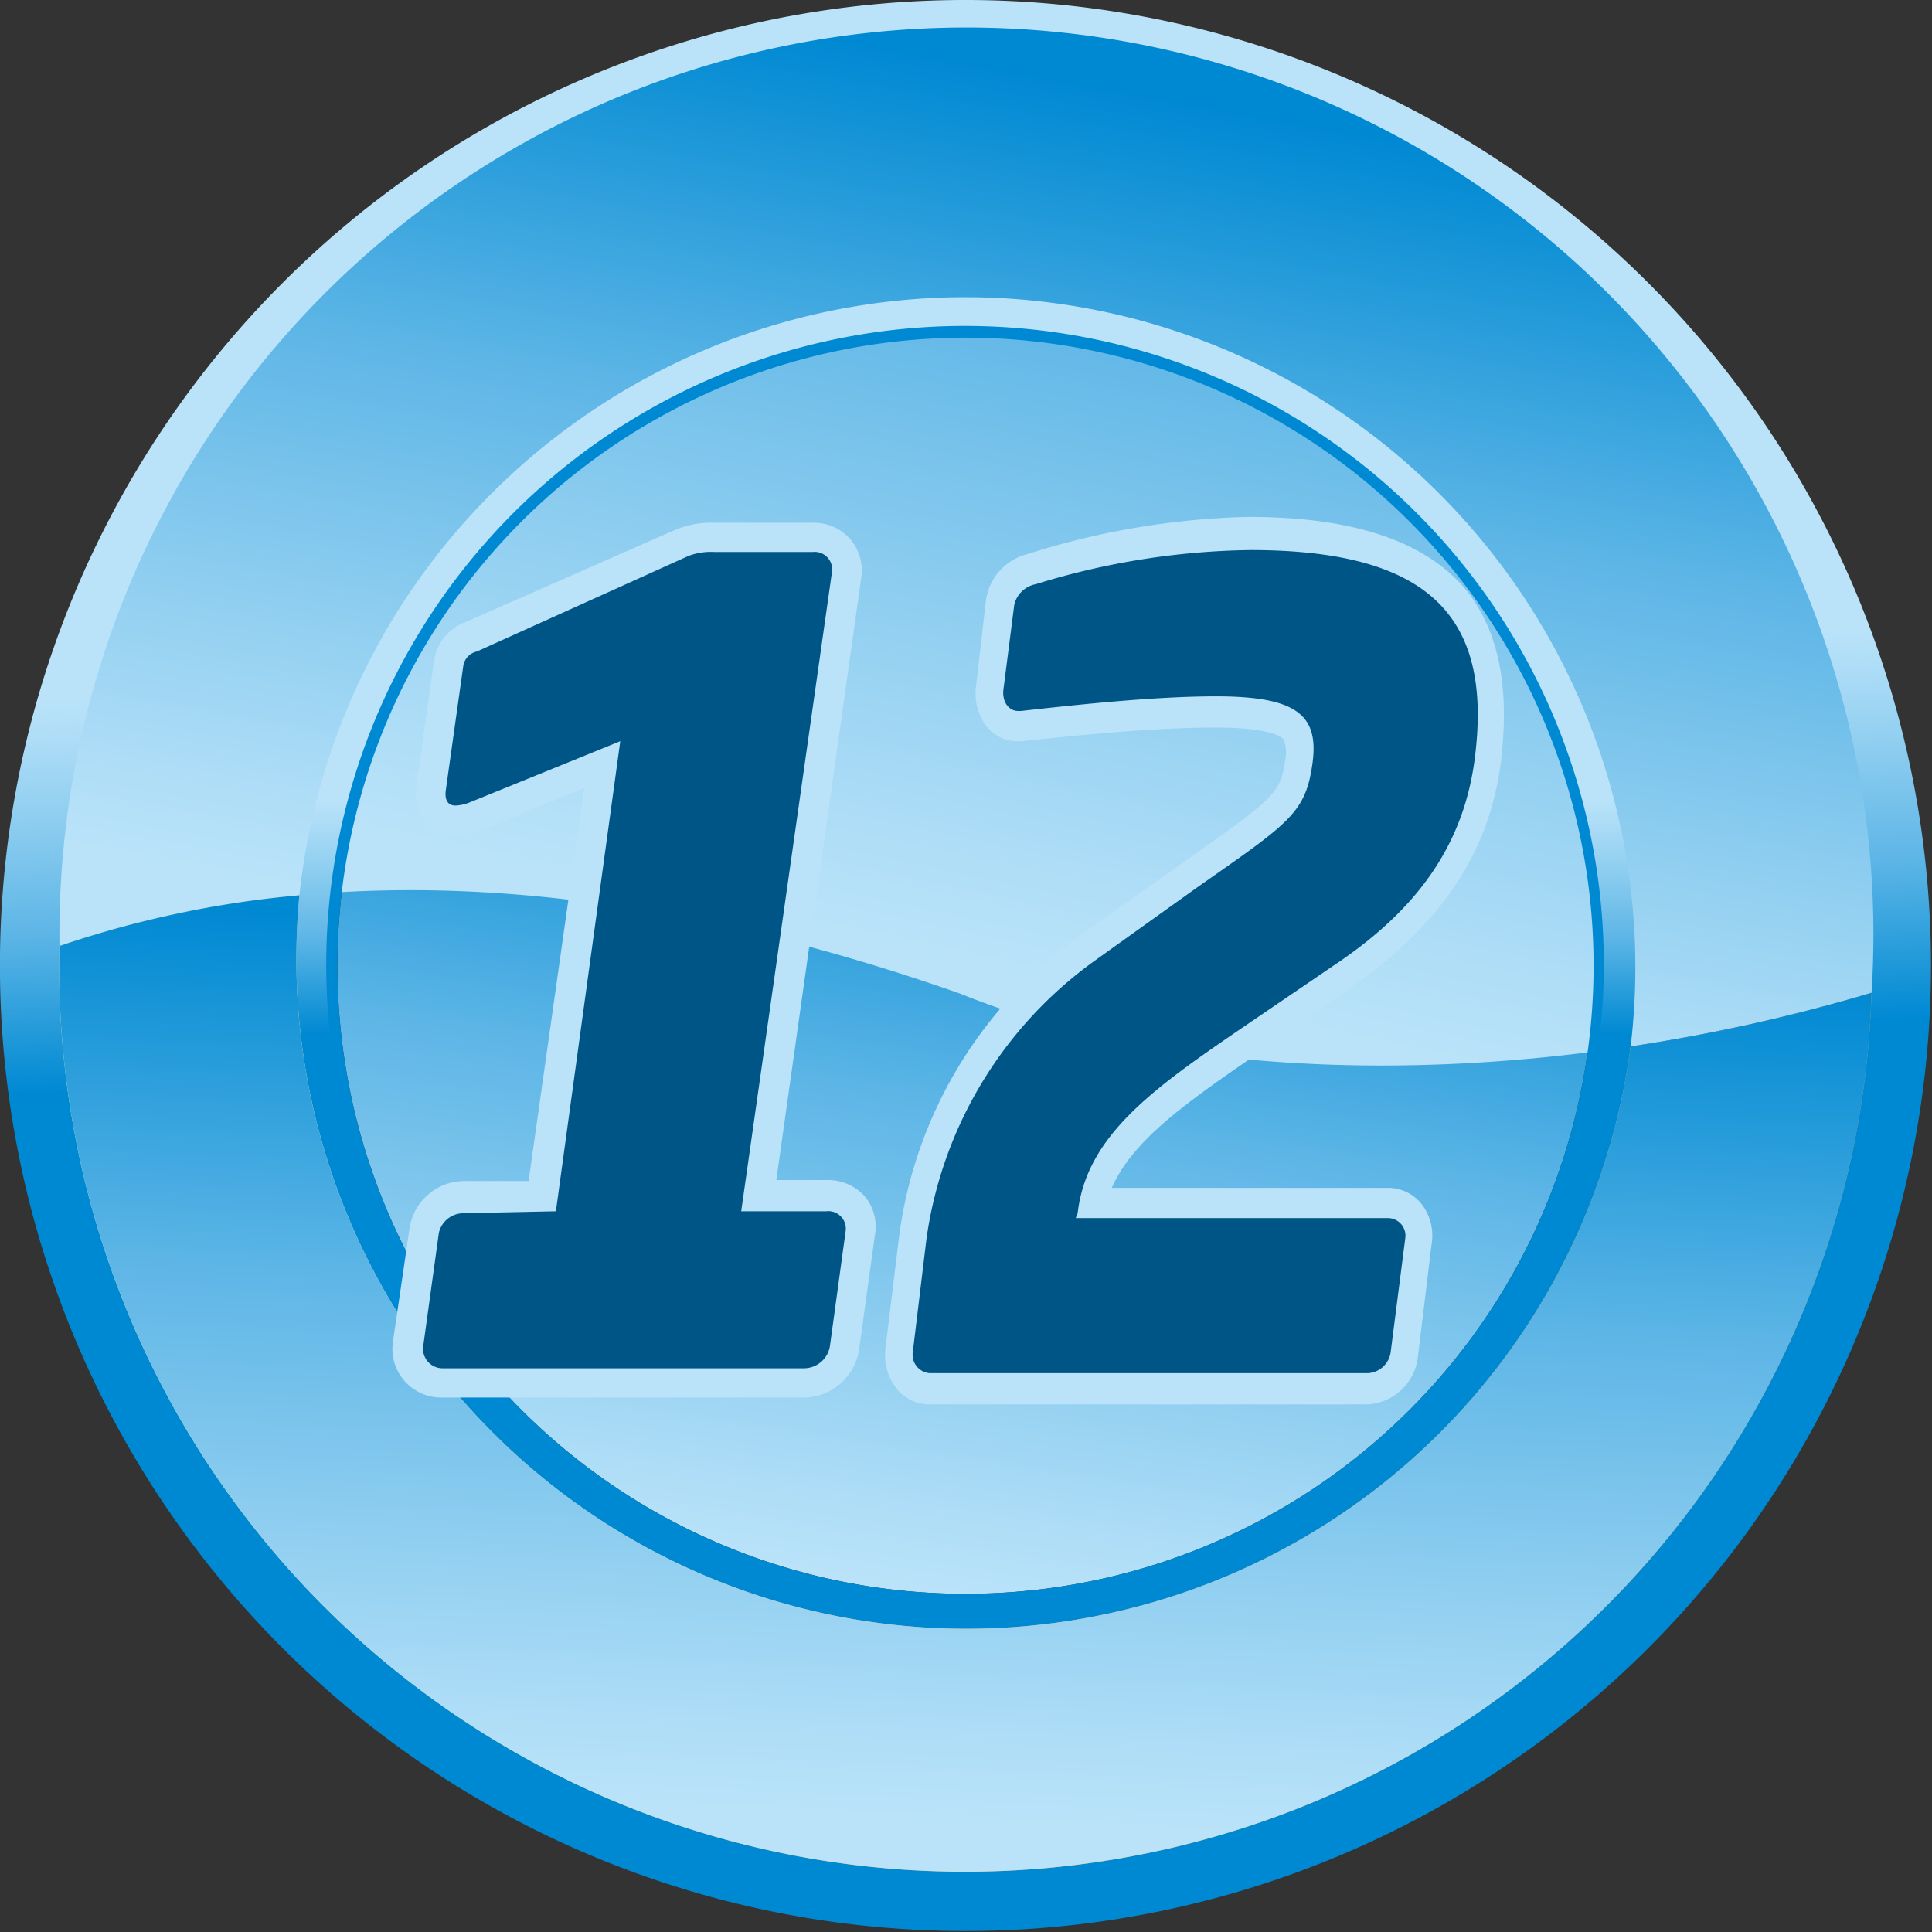 <svg xmlns="http://www.w3.org/2000/svg" xmlns:xlink="http://www.w3.org/1999/xlink" viewBox="0 0 198.1 198.1">
  <rect x="0" y="0" width="198.1" height="198.1" fill="#333333" stroke="none"/>
  <defs>
    <style>
      .cls-5{fill:url(#linear-gradient-4)}.cls-11{fill:#005587}
    </style>
    <linearGradient id="linear-gradient" x1="89.3" x2="102" y1="162.4" y2="79.7" gradientUnits="userSpaceOnUse">
      <stop offset="0" stop-color="#bae3f9"/>
      <stop offset=".1" stop-color="#aeddf7"/>
      <stop offset=".3" stop-color="#8fcef0"/>
      <stop offset=".6" stop-color="#5cb5e6"/>
      <stop offset=".9" stop-color="#1694d7"/>
      <stop offset="1" stop-color="#0089d3"/>
    </linearGradient>
    <linearGradient id="linear-gradient-2" x1="99" x2="123" y1="98.5" y2="-14.2" xlink:href="#linear-gradient"/>
    <linearGradient id="linear-gradient-3" x1="138.8" x2="130.9" y1="-63.6" y2="-31.4" xlink:href="#linear-gradient"/>
    <linearGradient id="linear-gradient-4" x1="99" x2="99" y1="81.8" y2="106" xlink:href="#linear-gradient"/>
    <linearGradient id="linear-gradient-5" x1="97.8" x2="99.4" y1="68" y2="108.3" xlink:href="#linear-gradient"/>
    <linearGradient id="linear-gradient-6" x1="97.7" x2="114.7" y1="103.3" y2="9.3" xlink:href="#linear-gradient"/>
    <linearGradient id="linear-gradient-7" x1="144.3" x2="5.8" y1="179.7" y2="-17.8" gradientUnits="userSpaceOnUse">
      <stop offset="0" stop-color="#c38a27"/>
      <stop offset=".4" stop-color="#fadea0"/>
      <stop offset=".6" stop-color="#faf2ac"/>
      <stop offset=".7" stop-color="#fadea0"/>
      <stop offset="1" stop-color="#af6221"/>
    </linearGradient>
    <linearGradient id="linear-gradient-8" x1="94.7" x2="99.2" y1="186.7" y2="97.2" xlink:href="#linear-gradient"/>
    <linearGradient id="linear-gradient-9" x1="45.3" x2="28.8" y1="232" y2="333.2" xlink:href="#linear-gradient"/>
    <linearGradient id="linear-gradient-10" x1="101.4" x2="84.8" y1="234.4" y2="336.5" xlink:href="#linear-gradient"/>
  </defs>
  <g style="isolation:isolate">
    <path fill="url(#linear-gradient)" d="M53.5 144.6a64.4 64.4 0 1 1 91 0 64.4 64.4 0 0 1-91 0z"/>
    <path fill="url(#linear-gradient-2)" d="M147.6 50.5A68.7 68.7 0 0 0 30.7 91.8c18.1-1.7 40.5.5 67.8 10.1 18 7.3 42.8 9.3 68.7 5.4a68.6 68.6 0 0 0-19.6-56.8z"/>
    <path fill="url(#linear-gradient-3)" d="M161.9 36.2a88.9 88.9 0 1 0 0 125.7 88.9 88.9 0 0 0 0-125.7zM53.5 144.6a64.4 64.4 0 1 1 91 0 64.4 64.4 0 0 1-91 0z"/>
    <path d="M163 35.1a90.4 90.4 0 1 0 0 127.8 90.3 90.3 0 0 0 0-127.8zM52.7 145.3a65.5 65.5 0 1 1 92.5 0 65.5 65.5 0 0 1-92.5 0z" class="cls-5"/>
    <path fill="url(#linear-gradient-5)" d="M169 29a99 99 0 1 0 0 140 99 99 0 0 0 0-140zM47.4 150.8a73.2 73.2 0 1 1 103.5 0 73.2 73.2 0 0 1-103.5 0z"/>
    <path fill="url(#linear-gradient-6)" d="M50.5 50.5a68.7 68.7 0 0 1 116.7 56.8 180.7 180.7 0 0 0 24.7-5.5A93 93 0 1 0 6.1 97a105.3 105.3 0 0 1 24.6-5.2 68.4 68.4 0 0 1 19.8-41.3z"/>
    <path fill="url(#linear-gradient-7)" d="M33.3 164.8a93 93 0 0 0 158.6-63 180.7 180.7 0 0 1-24.7 5.5A68.7 68.7 0 0 1 30.7 91.8 105.3 105.3 0 0 0 6.1 97a92.7 92.7 0 0 0 27.2 67.8z"/>
    <path fill="url(#linear-gradient-8)" d="M33.3 164.8a93 93 0 0 0 158.6-63 180.7 180.7 0 0 1-24.7 5.5A68.7 68.7 0 0 1 30.7 91.8 105.3 105.3 0 0 0 6.1 97a92.7 92.7 0 0 0 27.2 67.8z"/>
    <path d="M163 35.1a90.4 90.4 0 1 0 0 127.8 90.3 90.3 0 0 0 0-127.8zm-1.7 126.2a88 88 0 1 1 0-124.5 88 88 0 0 1 0 124.5z" class="cls-5"/>
    <path fill="url(#linear-gradient-9)" style="mix-blend-mode:screen" d="M45.3 143.3a5 5 0 0 1-5-5.8l1.7-11.6a5.7 5.7 0 0 1 5.6-4.8h6.6l5.7-40.3-10.5 4.3a7.3 7.3 0 0 1-2.6.5 4.1 4.1 0 0 1-3.1-1.3 4.5 4.5 0 0 1-1-3.7l1.8-12.8a5 5 0 0 1 3.2-4l21.6-9.5a9.5 9.5 0 0 1 4-.7h10a5 5 0 0 1 3.9 1.7 5 5 0 0 1 1.1 4L79.6 121h5.1a5.1 5.1 0 0 1 4 1.7 4.9 4.9 0 0 1 1 4l-1.6 11.6a5.8 5.8 0 0 1-5.6 5z"/>
    <path d="M57 124.2L63.6 76l-15.5 6.3a4.3 4.3 0 0 1-1.4.3c-.8 0-1.1-.6-1-1.5l1.8-12.8a1.8 1.8 0 0 1 1.4-1.5L70.6 57a6.5 6.5 0 0 1 2.7-.4h10a1.8 1.8 0 0 1 2 2.1L76 124.2h8.7a1.8 1.8 0 0 1 2 2.1L85.1 138a2.7 2.7 0 0 1-2.6 2.3H45.3a2 2 0 0 1-1.9-2.3l1.6-11.6a2.6 2.6 0 0 1 2.5-2z" class="cls-11"/>
    <path fill="url(#linear-gradient-10)" style="mix-blend-mode:screen" d="M95.3 144a4.3 4.3 0 0 1-3.5-1.8 5.5 5.5 0 0 1-1-4l1.4-11.5a45 45 0 0 1 18.6-30.8l10.3-7.3 1.4-1c8.5-6 8.8-6.4 9.3-9.8a3.4 3.4 0 0 0-.2-2c-.3-.3-1.5-1.2-7-1.2-5.9 0-13.3.7-19.8 1.4h-.5a4 4 0 0 1-3.2-1.6 5.6 5.6 0 0 1-1-4.2l1-8.7a5.7 5.7 0 0 1 4.3-4.7A80.5 80.5 0 0 1 128 53c11 0 18.4 2.6 22.5 7.7 3.2 4.2 4.3 9.8 3.4 17.4-1.2 9.4-6.2 16.8-15.6 23.3L129 108c-7.6 5.2-12.9 9-15 13.8h28.3a4.4 4.4 0 0 1 3.5 1.7 5.3 5.3 0 0 1 1 4l-1.4 11.5a5.5 5.5 0 0 1-5.1 5z"/>
    <path d="M136.9 98.9l-9.4 6.4c-9.4 6.4-16.1 11.2-17 19.1l-.2.5h32a1.8 1.8 0 0 1 1.8 2l-1.5 11.7a2.5 2.5 0 0 1-2.3 2.2h-45a1.9 1.9 0 0 1-1.7-2.2L95 127a42.3 42.3 0 0 1 17.4-28.6l10.2-7.3c9.7-6.8 11.3-7.7 12-13 .6-4.8-1.7-6.7-9.9-6.7-6.1 0-13.8.8-20 1.5h-.3c-1 0-1.7-1-1.5-2.3L104 62a2.8 2.8 0 0 1 2.2-2.1 77.7 77.7 0 0 1 22-3.5c18.6 0 24.9 7 23 21.5-1.2 9-6.1 15.5-14.3 21z" class="cls-11"/>
  </g>
</svg>
